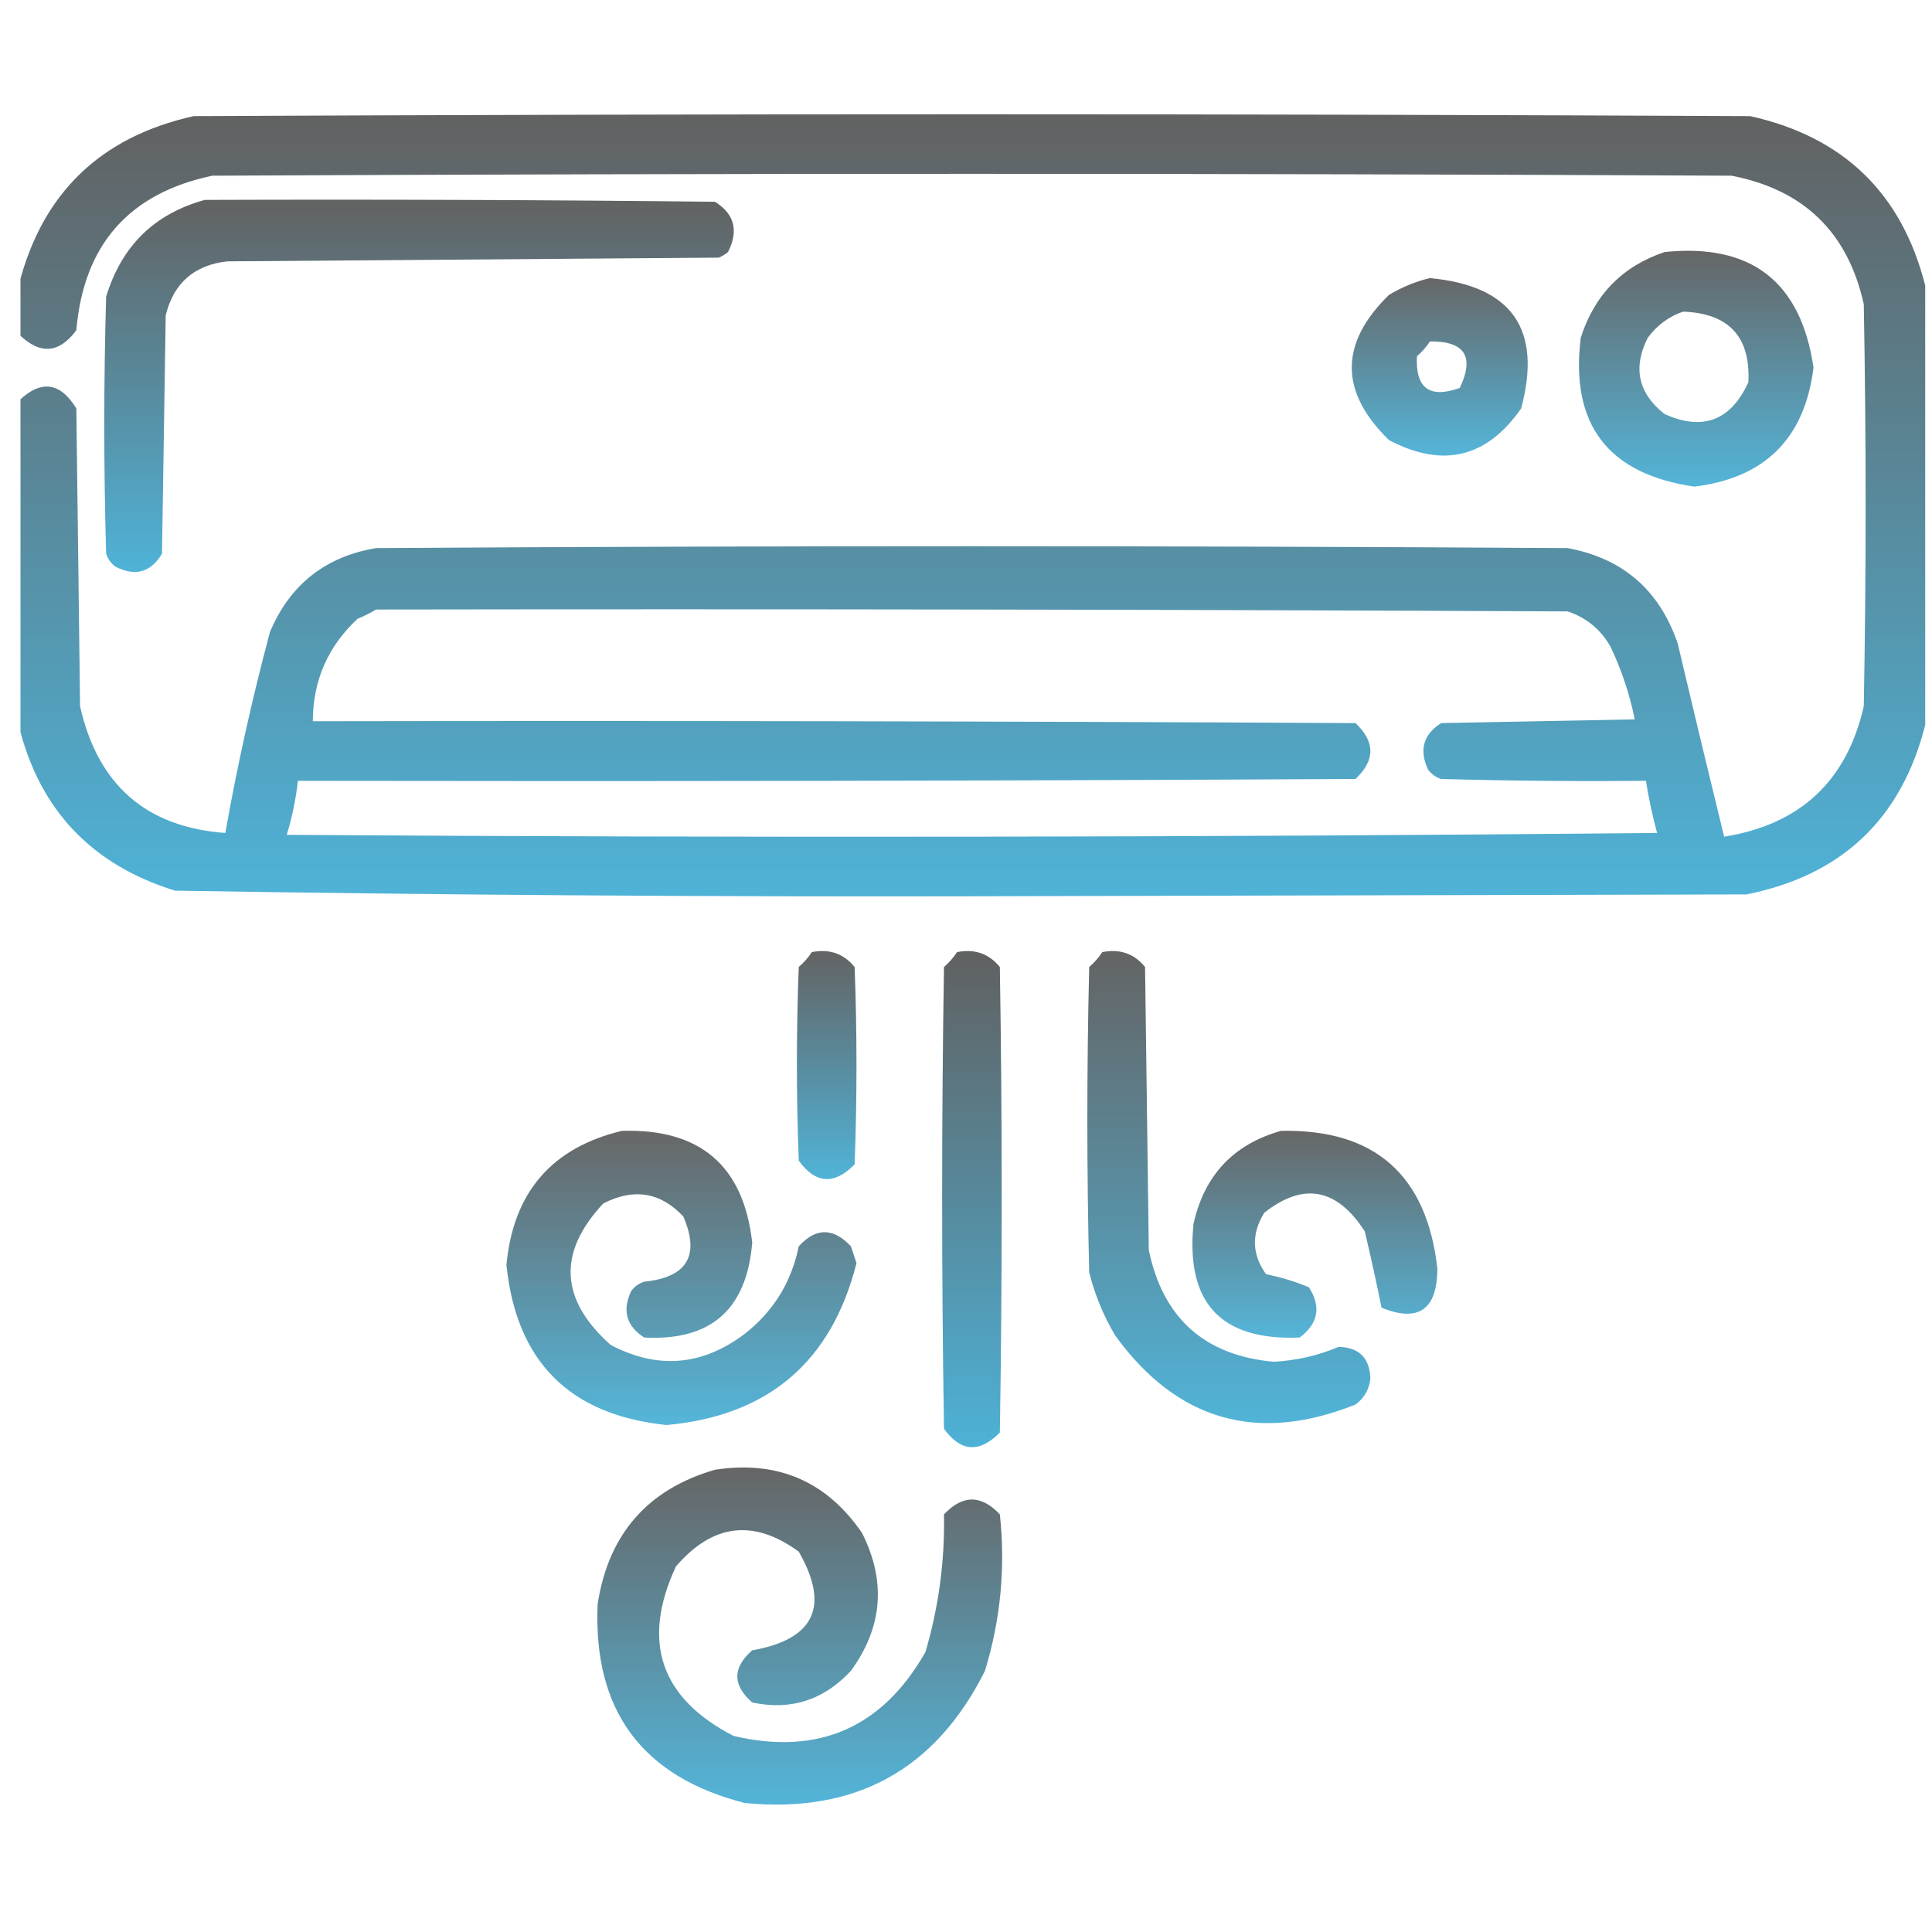 <?xml version="1.0" encoding="UTF-8"?> <svg xmlns="http://www.w3.org/2000/svg" width="76" height="76" viewBox="0 0 76 76" fill="none"><g clip-path="url(#clip0_446_769)"><path opacity="0.951" fill-rule="evenodd" clip-rule="evenodd" d="M75.733 11.233C75.733 16.995 75.733 22.757 75.733 28.519C74.799 32.211 72.455 34.433 68.702 35.184C58.545 35.208 48.389 35.232 38.233 35.257C27.779 35.28 17.33 35.207 6.885 35.037C3.593 34.016 1.543 31.843 0.733 28.519C0.733 24.27 0.733 20.023 0.733 15.774C1.608 14.93 2.365 15.027 3.003 16.067C3.052 19.974 3.101 23.88 3.15 27.786C3.849 30.88 5.753 32.54 8.863 32.767C9.337 30.101 9.923 27.464 10.621 24.856C11.41 22.993 12.802 21.894 14.795 21.561C30.421 21.463 46.045 21.463 61.67 21.561C63.831 21.962 65.271 23.207 65.992 25.296C66.594 27.848 67.205 30.387 67.823 32.913C70.814 32.436 72.645 30.727 73.316 27.786C73.414 22.513 73.414 17.239 73.316 11.966C72.693 9.145 70.959 7.461 68.116 6.912C48.194 6.814 28.272 6.814 8.35 6.912C5.072 7.603 3.29 9.63 3.003 12.991C2.318 13.914 1.561 13.963 0.733 13.138C0.733 12.503 0.733 11.868 0.733 11.233C1.651 7.606 3.946 5.384 7.618 4.568C28.028 4.471 48.438 4.471 68.848 4.568C72.52 5.384 74.815 7.606 75.733 11.233ZM14.795 23.977C30.421 23.953 46.045 23.977 61.67 24.051C62.407 24.298 62.968 24.762 63.355 25.442C63.791 26.359 64.108 27.311 64.307 28.299C61.768 28.348 59.229 28.396 56.69 28.445C55.987 28.895 55.816 29.506 56.177 30.276C56.309 30.452 56.48 30.575 56.69 30.643C59.375 30.716 62.061 30.74 64.747 30.716C64.856 31.407 65.002 32.091 65.186 32.767C47.218 32.938 29.249 32.962 11.28 32.84C11.491 32.149 11.638 31.441 11.719 30.716C25.587 30.74 39.454 30.716 53.321 30.643C54.102 29.91 54.102 29.178 53.321 28.445C39.649 28.372 25.977 28.348 12.305 28.372C12.312 26.772 12.898 25.429 14.063 24.344C14.329 24.233 14.573 24.111 14.795 23.977Z" fill="url(#paint0_linear_446_769)"></path><path opacity="0.954" fill-rule="evenodd" clip-rule="evenodd" d="M8.057 7.864C14.747 7.84 21.436 7.864 28.125 7.937C28.893 8.417 29.064 9.076 28.638 9.915C28.528 10.007 28.406 10.08 28.272 10.135C21.827 10.184 15.381 10.232 8.936 10.281C7.633 10.431 6.827 11.139 6.519 12.405C6.47 15.53 6.421 18.655 6.373 21.78C5.931 22.518 5.321 22.689 4.542 22.293C4.366 22.161 4.243 21.99 4.175 21.78C4.078 18.411 4.078 15.042 4.175 11.673C4.779 9.677 6.073 8.408 8.057 7.864Z" fill="url(#paint1_linear_446_769)"></path><path opacity="0.931" fill-rule="evenodd" clip-rule="evenodd" d="M65.479 9.915C68.887 9.564 70.84 11.077 71.339 14.456C70.996 17.24 69.433 18.803 66.651 19.143C63.25 18.648 61.761 16.695 62.183 13.284C62.723 11.597 63.822 10.474 65.479 9.915ZM66.212 12.259C68.015 12.328 68.87 13.256 68.775 15.042C68.081 16.549 66.982 16.965 65.479 16.287C64.441 15.468 64.222 14.467 64.82 13.284C65.191 12.788 65.654 12.446 66.212 12.259Z" fill="url(#paint2_linear_446_769)"></path><path opacity="0.926" fill-rule="evenodd" clip-rule="evenodd" d="M56.25 10.94C59.476 11.242 60.673 12.951 59.839 16.067C58.485 18.011 56.752 18.426 54.639 17.312C52.687 15.411 52.687 13.507 54.639 11.6C55.16 11.289 55.697 11.069 56.25 10.94ZM56.25 13.431C57.623 13.418 58.014 14.028 57.422 15.262C56.235 15.686 55.674 15.271 55.738 14.017C55.939 13.84 56.11 13.645 56.25 13.431Z" fill="url(#paint3_linear_446_769)"></path><path opacity="0.945" fill-rule="evenodd" clip-rule="evenodd" d="M31.934 37.454C32.626 37.316 33.187 37.511 33.619 38.04C33.716 40.628 33.716 43.216 33.619 45.804C32.815 46.621 32.083 46.573 31.421 45.657C31.324 43.118 31.324 40.579 31.421 38.04C31.623 37.864 31.794 37.669 31.934 37.454Z" fill="url(#paint4_linear_446_769)"></path><path opacity="0.96" fill-rule="evenodd" clip-rule="evenodd" d="M37.647 37.454C38.339 37.316 38.9 37.511 39.332 38.04C39.429 44.144 39.429 50.247 39.332 56.351C38.528 57.168 37.795 57.119 37.134 56.204C37.037 50.15 37.037 44.095 37.134 38.04C37.336 37.864 37.507 37.669 37.647 37.454Z" fill="url(#paint5_linear_446_769)"></path><path opacity="0.94" fill-rule="evenodd" clip-rule="evenodd" d="M43.36 37.454C44.052 37.316 44.613 37.511 45.044 38.04C45.093 41.751 45.142 45.462 45.191 49.173C45.747 51.854 47.383 53.319 50.098 53.568C50.991 53.522 51.845 53.326 52.662 52.982C53.465 53.004 53.88 53.419 53.907 54.227C53.864 54.655 53.668 54.997 53.321 55.252C49.458 56.795 46.309 55.892 43.873 52.542C43.408 51.761 43.067 50.931 42.847 50.052C42.749 46.048 42.749 42.044 42.847 38.04C43.049 37.864 43.22 37.669 43.36 37.454Z" fill="url(#paint6_linear_446_769)"></path><path opacity="0.923" fill-rule="evenodd" clip-rule="evenodd" d="M24.463 44.485C27.541 44.391 29.25 45.856 29.59 48.88C29.377 51.511 27.961 52.756 25.342 52.615C24.639 52.165 24.468 51.555 24.83 50.784C24.962 50.608 25.133 50.486 25.342 50.418C27.03 50.247 27.543 49.392 26.88 47.854C25.981 46.896 24.931 46.725 23.731 47.342C21.926 49.271 22.024 51.127 24.024 52.908C25.868 53.877 27.626 53.731 29.297 52.469C30.427 51.583 31.135 50.435 31.421 49.026C32.096 48.287 32.78 48.287 33.472 49.026C33.545 49.246 33.619 49.466 33.692 49.685C32.711 53.571 30.221 55.695 26.221 56.057C22.411 55.666 20.312 53.566 19.922 49.759C20.189 46.906 21.702 45.148 24.463 44.485Z" fill="url(#paint7_linear_446_769)"></path><path opacity="0.92" fill-rule="evenodd" clip-rule="evenodd" d="M50.391 44.485C54.077 44.41 56.128 46.217 56.543 49.905C56.535 51.518 55.802 52.031 54.346 51.443C54.146 50.445 53.926 49.444 53.687 48.44C52.59 46.736 51.272 46.492 49.732 47.708C49.22 48.541 49.244 49.347 49.805 50.125C50.389 50.242 50.95 50.413 51.49 50.638C51.98 51.411 51.858 52.07 51.123 52.615C48.03 52.744 46.639 51.255 46.949 48.147C47.374 46.233 48.522 45.012 50.391 44.485Z" fill="url(#paint8_linear_446_769)"></path><path opacity="0.929" fill-rule="evenodd" clip-rule="evenodd" d="M28.125 57.816C30.589 57.439 32.518 58.269 33.912 60.306C34.867 62.207 34.721 64.014 33.472 65.726C32.404 66.879 31.11 67.294 29.59 66.971C28.809 66.287 28.809 65.604 29.59 64.92C32.042 64.484 32.653 63.19 31.421 61.038C29.643 59.741 28.032 59.936 26.587 61.624C25.22 64.58 25.977 66.802 28.858 68.289C32.19 69.066 34.705 67.968 36.402 64.993C36.924 63.228 37.168 61.422 37.134 59.573C37.867 58.792 38.599 58.792 39.332 59.573C39.557 61.668 39.361 63.719 38.746 65.726C36.803 69.615 33.653 71.349 29.297 70.926C25.251 69.891 23.322 67.279 23.511 63.089C23.941 60.341 25.479 58.584 28.125 57.816Z" fill="url(#paint9_linear_446_769)"></path></g><defs><linearGradient id="paint0_linear_446_769" x1="38.233" y1="4.495" x2="38.233" y2="35.261" gradientUnits="userSpaceOnUse"><stop stop-color="#5A5A5A"></stop><stop offset="1" stop-color="#46AFD6"></stop></linearGradient><linearGradient id="paint1_linear_446_769" x1="16.484" y1="7.855" x2="16.484" y2="22.5" gradientUnits="userSpaceOnUse"><stop stop-color="#5A5A5A"></stop><stop offset="1" stop-color="#46AFD6"></stop></linearGradient><linearGradient id="paint2_linear_446_769" x1="66.726" y1="9.865" x2="66.726" y2="19.143" gradientUnits="userSpaceOnUse"><stop stop-color="#5A5A5A"></stop><stop offset="1" stop-color="#46AFD6"></stop></linearGradient><linearGradient id="paint3_linear_446_769" x1="56.635" y1="10.94" x2="56.635" y2="17.921" gradientUnits="userSpaceOnUse"><stop stop-color="#5A5A5A"></stop><stop offset="1" stop-color="#46AFD6"></stop></linearGradient><linearGradient id="paint4_linear_446_769" x1="32.52" y1="37.411" x2="32.52" y2="46.383" gradientUnits="userSpaceOnUse"><stop stop-color="#5A5A5A"></stop><stop offset="1" stop-color="#46AFD6"></stop></linearGradient><linearGradient id="paint5_linear_446_769" x1="38.233" y1="37.411" x2="38.233" y2="56.929" gradientUnits="userSpaceOnUse"><stop stop-color="#5A5A5A"></stop><stop offset="1" stop-color="#46AFD6"></stop></linearGradient><linearGradient id="paint6_linear_446_769" x1="48.34" y1="37.411" x2="48.34" y2="55.982" gradientUnits="userSpaceOnUse"><stop stop-color="#5A5A5A"></stop><stop offset="1" stop-color="#46AFD6"></stop></linearGradient><linearGradient id="paint7_linear_446_769" x1="26.807" y1="44.481" x2="26.807" y2="56.057" gradientUnits="userSpaceOnUse"><stop stop-color="#5A5A5A"></stop><stop offset="1" stop-color="#46AFD6"></stop></linearGradient><linearGradient id="paint8_linear_446_769" x1="51.725" y1="44.483" x2="51.725" y2="52.623" gradientUnits="userSpaceOnUse"><stop stop-color="#5A5A5A"></stop><stop offset="1" stop-color="#46AFD6"></stop></linearGradient><linearGradient id="paint9_linear_446_769" x1="31.46" y1="57.727" x2="31.46" y2="70.988" gradientUnits="userSpaceOnUse"><stop stop-color="#5A5A5A"></stop><stop offset="1" stop-color="#46AFD6"></stop></linearGradient><clipPath id="clip0_446_769"><rect width="75" height="75" fill="white" transform="translate(0.806 0.32)"></rect></clipPath></defs></svg> 
